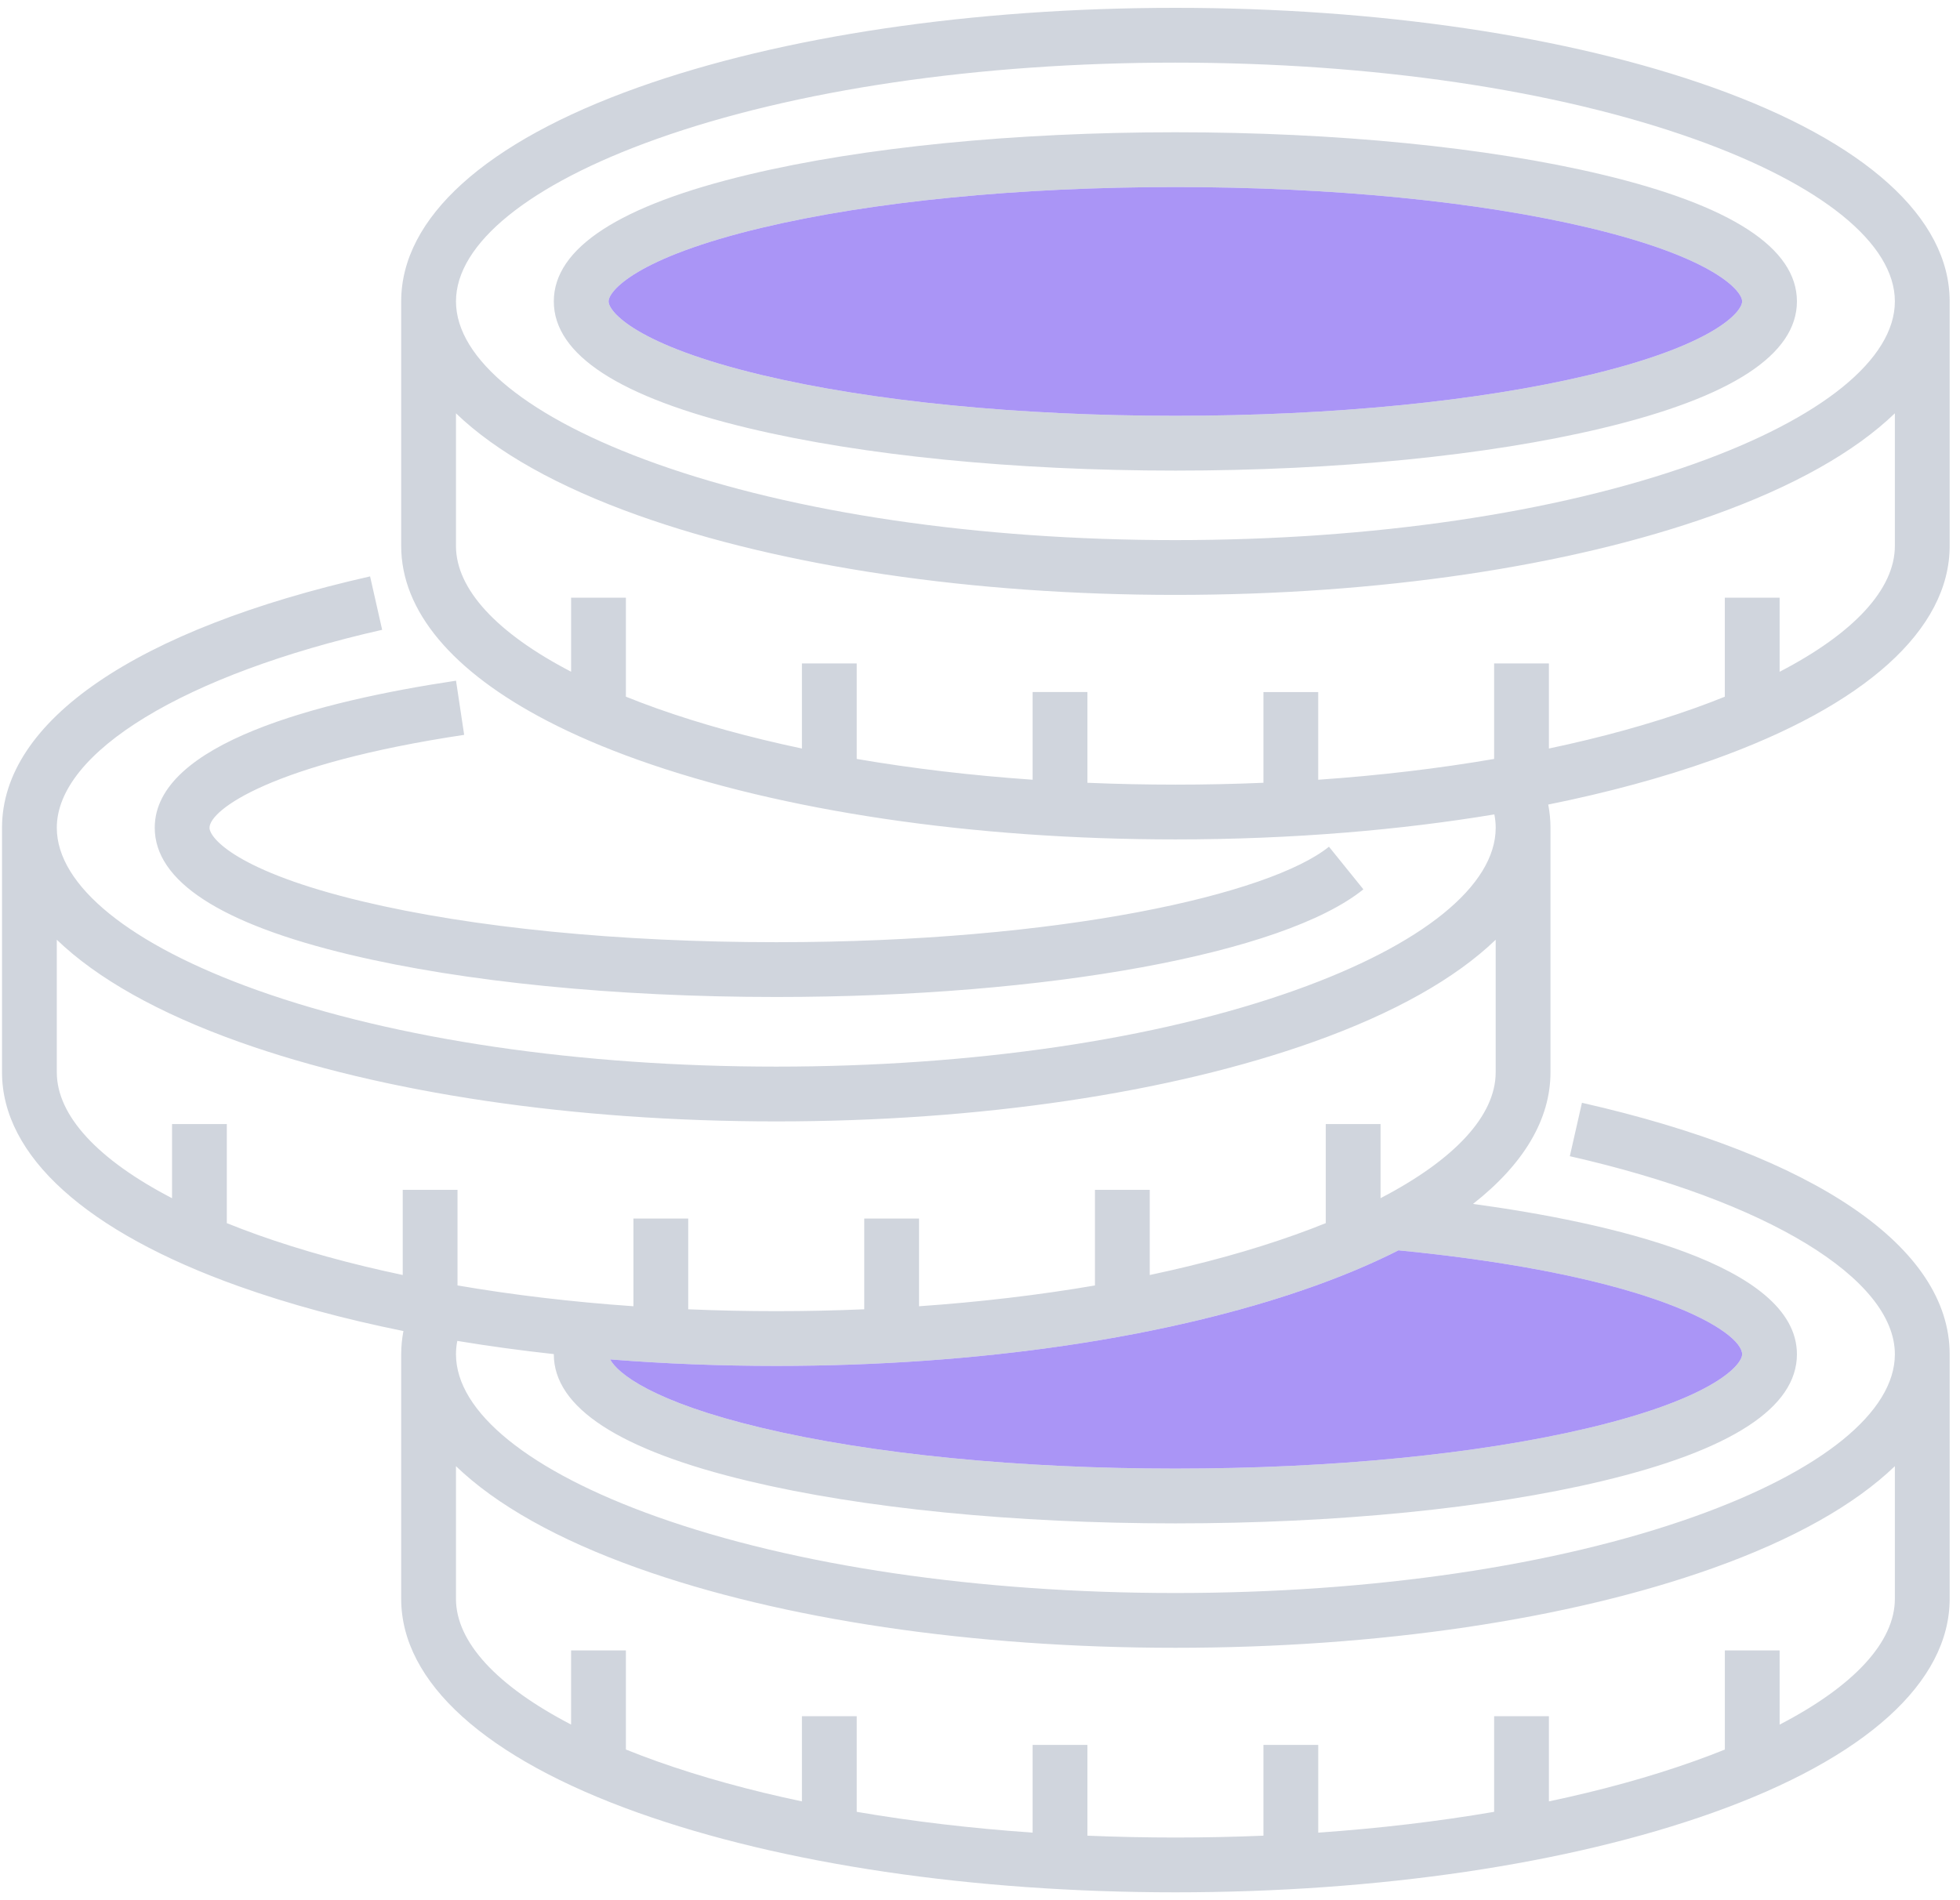 <svg width="99" height="96" viewBox="0 0 99 96" fill="none" xmlns="http://www.w3.org/2000/svg">
<path d="M79.904 55.714L79.292 58.413C89.265 60.677 95.71 64.604 95.71 68.419C95.71 71.338 92.018 74.327 85.579 76.622C78.598 79.111 69.29 80.481 59.368 80.481C49.449 80.481 40.142 79.111 33.162 76.622C26.724 74.327 23.032 71.338 23.032 68.419C23.032 68.193 23.054 67.969 23.098 67.744C24.678 68.006 26.306 68.229 27.973 68.411C27.973 68.414 27.973 68.417 27.973 68.419C27.973 71.112 31.288 73.269 37.827 74.829C43.597 76.205 51.248 76.963 59.368 76.963C67.491 76.963 75.142 76.205 80.911 74.829C87.449 73.269 90.763 71.113 90.763 68.419C90.763 63.866 81.193 61.751 74.403 60.823C76.964 58.812 78.315 56.553 78.315 54.173V41.819C78.315 41.428 78.276 41.036 78.202 40.647C81.205 40.041 83.998 39.285 86.509 38.39C94.227 35.64 98.478 31.8 98.478 27.578V15.226C98.478 11.006 94.227 7.167 86.509 4.416C79.237 1.824 69.598 0.396 59.368 0.396C49.14 0.396 39.503 1.824 32.232 4.416C24.515 7.167 20.264 11.006 20.264 15.226V27.579C20.264 30.872 22.851 33.933 27.651 36.425C29.005 37.128 30.535 37.786 32.233 38.391C39.502 40.981 49.139 42.408 59.368 42.408C62.309 42.408 65.2 42.29 68 42.06C70.582 41.849 73.087 41.542 75.481 41.145C75.524 41.371 75.548 41.596 75.548 41.82C75.548 44.741 71.856 47.732 65.419 50.028C58.441 52.516 49.133 53.887 39.211 53.887C29.289 53.887 19.98 52.516 13 50.028C6.562 47.732 2.869 44.74 2.869 41.82C2.869 38.003 9.32 34.077 19.303 31.819L18.693 29.12C6.878 31.792 0.102 36.421 0.102 41.82V54.173C0.102 58.395 4.352 62.236 12.07 64.987C14.581 65.883 17.375 66.639 20.377 67.246C20.303 67.636 20.264 68.028 20.264 68.419V80.772C20.264 84.992 24.515 88.831 32.232 91.582C39.503 94.174 49.14 95.602 59.368 95.602C69.598 95.602 79.237 94.174 86.509 91.582C94.227 88.831 98.478 84.992 98.478 80.772V68.419C98.478 63.024 91.708 58.393 79.904 55.714ZM33.162 7.023C40.142 4.534 49.449 3.164 59.368 3.164C69.29 3.164 78.598 4.534 85.579 7.023C92.018 9.318 95.71 12.307 95.71 15.226C95.71 18.146 92.018 21.137 85.579 23.431C78.6 25.918 69.291 27.287 59.368 27.287C49.447 27.287 40.14 25.918 33.161 23.431C26.724 21.137 23.032 18.146 23.032 15.226C23.032 12.308 26.724 9.318 33.162 7.023ZM54.925 39.547V34.962H52.158V39.393C49.067 39.178 46.086 38.825 43.273 38.343V33.517H40.505V37.816C37.857 37.257 35.39 36.578 33.161 35.784C32.626 35.593 32.111 35.397 31.614 35.197V30.195H28.847V33.936C25.102 31.992 23.031 29.766 23.031 27.579V20.881C25.058 22.834 28.163 24.587 32.232 26.038C39.501 28.628 49.138 30.055 59.368 30.055C69.6 30.055 79.238 28.628 86.508 26.038C90.578 24.587 93.683 22.834 95.71 20.881V27.579C95.71 29.767 93.636 31.994 89.889 33.939V30.195H87.121V35.199C86.626 35.398 86.113 35.594 85.579 35.784C83.35 36.578 80.884 37.258 78.236 37.816V33.518H75.468V38.343C72.655 38.826 69.674 39.179 66.583 39.394V34.963H63.816V39.547C62.351 39.609 60.866 39.641 59.367 39.641C57.871 39.64 56.389 39.609 54.925 39.547ZM87.996 68.419C87.996 68.941 86.608 70.624 80.269 72.136C74.704 73.464 67.281 74.195 59.368 74.195C51.457 74.195 44.035 73.464 38.469 72.136C32.954 70.821 31.186 69.376 30.819 68.679C33.545 68.896 36.355 69.007 39.211 69.007C49.442 69.007 59.079 67.58 66.349 64.987C67.927 64.425 69.357 63.816 70.638 63.168C83.613 64.438 87.996 67.297 87.996 68.419ZM11.457 61.795V56.789H8.69V60.535C4.942 58.59 2.869 56.361 2.869 54.173V47.476C4.896 49.429 8 51.183 12.07 52.635C19.341 55.227 28.98 56.655 39.211 56.655C49.442 56.655 59.08 55.227 66.349 52.635C70.418 51.184 73.521 49.43 75.547 47.477V54.173C75.547 56.361 73.476 58.588 69.732 60.533V56.789H66.965V61.794C66.468 61.995 65.954 62.19 65.419 62.381C63.19 63.176 60.722 63.856 58.074 64.415V60.112H55.306V64.943C52.493 65.425 49.512 65.778 46.421 65.994V61.563H43.653V66.147C42.19 66.209 40.707 66.241 39.211 66.241C37.712 66.241 36.227 66.209 34.762 66.147V61.563H31.995V65.993C28.904 65.778 25.923 65.425 23.109 64.942V60.112H20.342V64.414C17.694 63.856 15.227 63.176 12.999 62.381C12.466 62.19 11.953 61.995 11.457 61.795ZM89.889 87.13V83.383H87.122V88.39C86.626 88.59 86.113 88.785 85.579 88.975C83.351 89.77 80.884 90.45 78.236 91.008V86.705H75.469V91.536C72.656 92.018 69.675 92.372 66.584 92.587V88.156H63.816V92.741C62.351 92.802 60.867 92.834 59.368 92.834C57.871 92.834 56.388 92.802 54.925 92.741V88.156H52.158V92.587C49.067 92.372 46.086 92.019 43.273 91.536V86.705H40.505V91.008C37.857 90.45 35.39 89.77 33.161 88.975C32.626 88.784 32.111 88.588 31.614 88.388V83.383H28.846V87.127C25.102 85.184 23.031 82.958 23.031 80.772V74.073C25.058 76.025 28.162 77.778 32.232 79.229C39.503 81.821 49.14 83.249 59.368 83.249C69.598 83.249 79.237 81.821 86.508 79.229C90.579 77.778 93.683 76.025 95.71 74.073V80.772C95.71 82.959 93.637 85.186 89.889 87.13ZM10.583 41.82C10.583 42.341 11.972 44.026 18.31 45.54C23.877 46.869 31.3 47.601 39.211 47.601C53.616 47.601 64.158 45.174 67.126 42.777L68.865 44.93C64.837 48.183 52.92 50.369 39.211 50.369C31.09 50.369 23.439 49.61 17.668 48.231C11.13 46.67 7.816 44.513 7.816 41.819C7.816 37.566 16.091 35.431 23.034 34.389L23.445 37.126C13.727 38.585 10.583 40.918 10.583 41.82ZM37.827 21.637C43.599 23.016 51.249 23.775 59.368 23.775C67.489 23.775 75.14 23.016 80.912 21.637C87.449 20.076 90.763 17.919 90.763 15.226C90.763 12.532 87.448 10.376 80.911 8.817C75.141 7.44 67.49 6.682 59.368 6.682C51.247 6.682 43.597 7.44 37.827 8.817C31.288 10.376 27.973 12.533 27.973 15.226C27.973 17.919 31.288 20.076 37.827 21.637ZM38.469 11.509C44.035 10.181 51.457 9.45 59.368 9.45C67.281 9.45 74.704 10.181 80.269 11.509C86.608 13.021 87.996 14.704 87.996 15.226C87.996 15.747 86.608 17.432 80.269 18.945C74.702 20.275 67.279 21.007 59.368 21.007C51.459 21.007 44.037 20.275 38.469 18.945C32.129 17.431 30.74 15.747 30.74 15.226C30.74 14.704 32.129 13.021 38.469 11.509Z" fill="#D0D5DD"/>
<path d="M38.469 11.509C44.035 10.181 51.457 9.45 59.368 9.45C67.281 9.45 74.704 10.181 80.269 11.509C86.608 13.021 87.996 14.704 87.996 15.226C87.996 15.747 86.608 17.432 80.269 18.945C74.702 20.275 67.279 21.007 59.368 21.007C51.459 21.007 44.037 20.275 38.469 18.945C32.129 17.431 30.74 15.747 30.74 15.226C30.74 14.704 32.129 13.021 38.469 11.509Z" fill="#AA95F6"/>
<path d="M87.996 68.419C87.996 68.941 86.608 70.624 80.269 72.136C74.704 73.464 67.281 74.195 59.368 74.195C51.457 74.195 44.035 73.464 38.469 72.136C32.954 70.821 31.186 69.376 30.819 68.679C33.545 68.896 36.355 69.007 39.211 69.007C49.442 69.007 59.079 67.58 66.349 64.987C67.927 64.425 69.357 63.816 70.638 63.168C83.613 64.438 87.996 67.297 87.996 68.419Z" fill="#AA95F6"/>
</svg>
